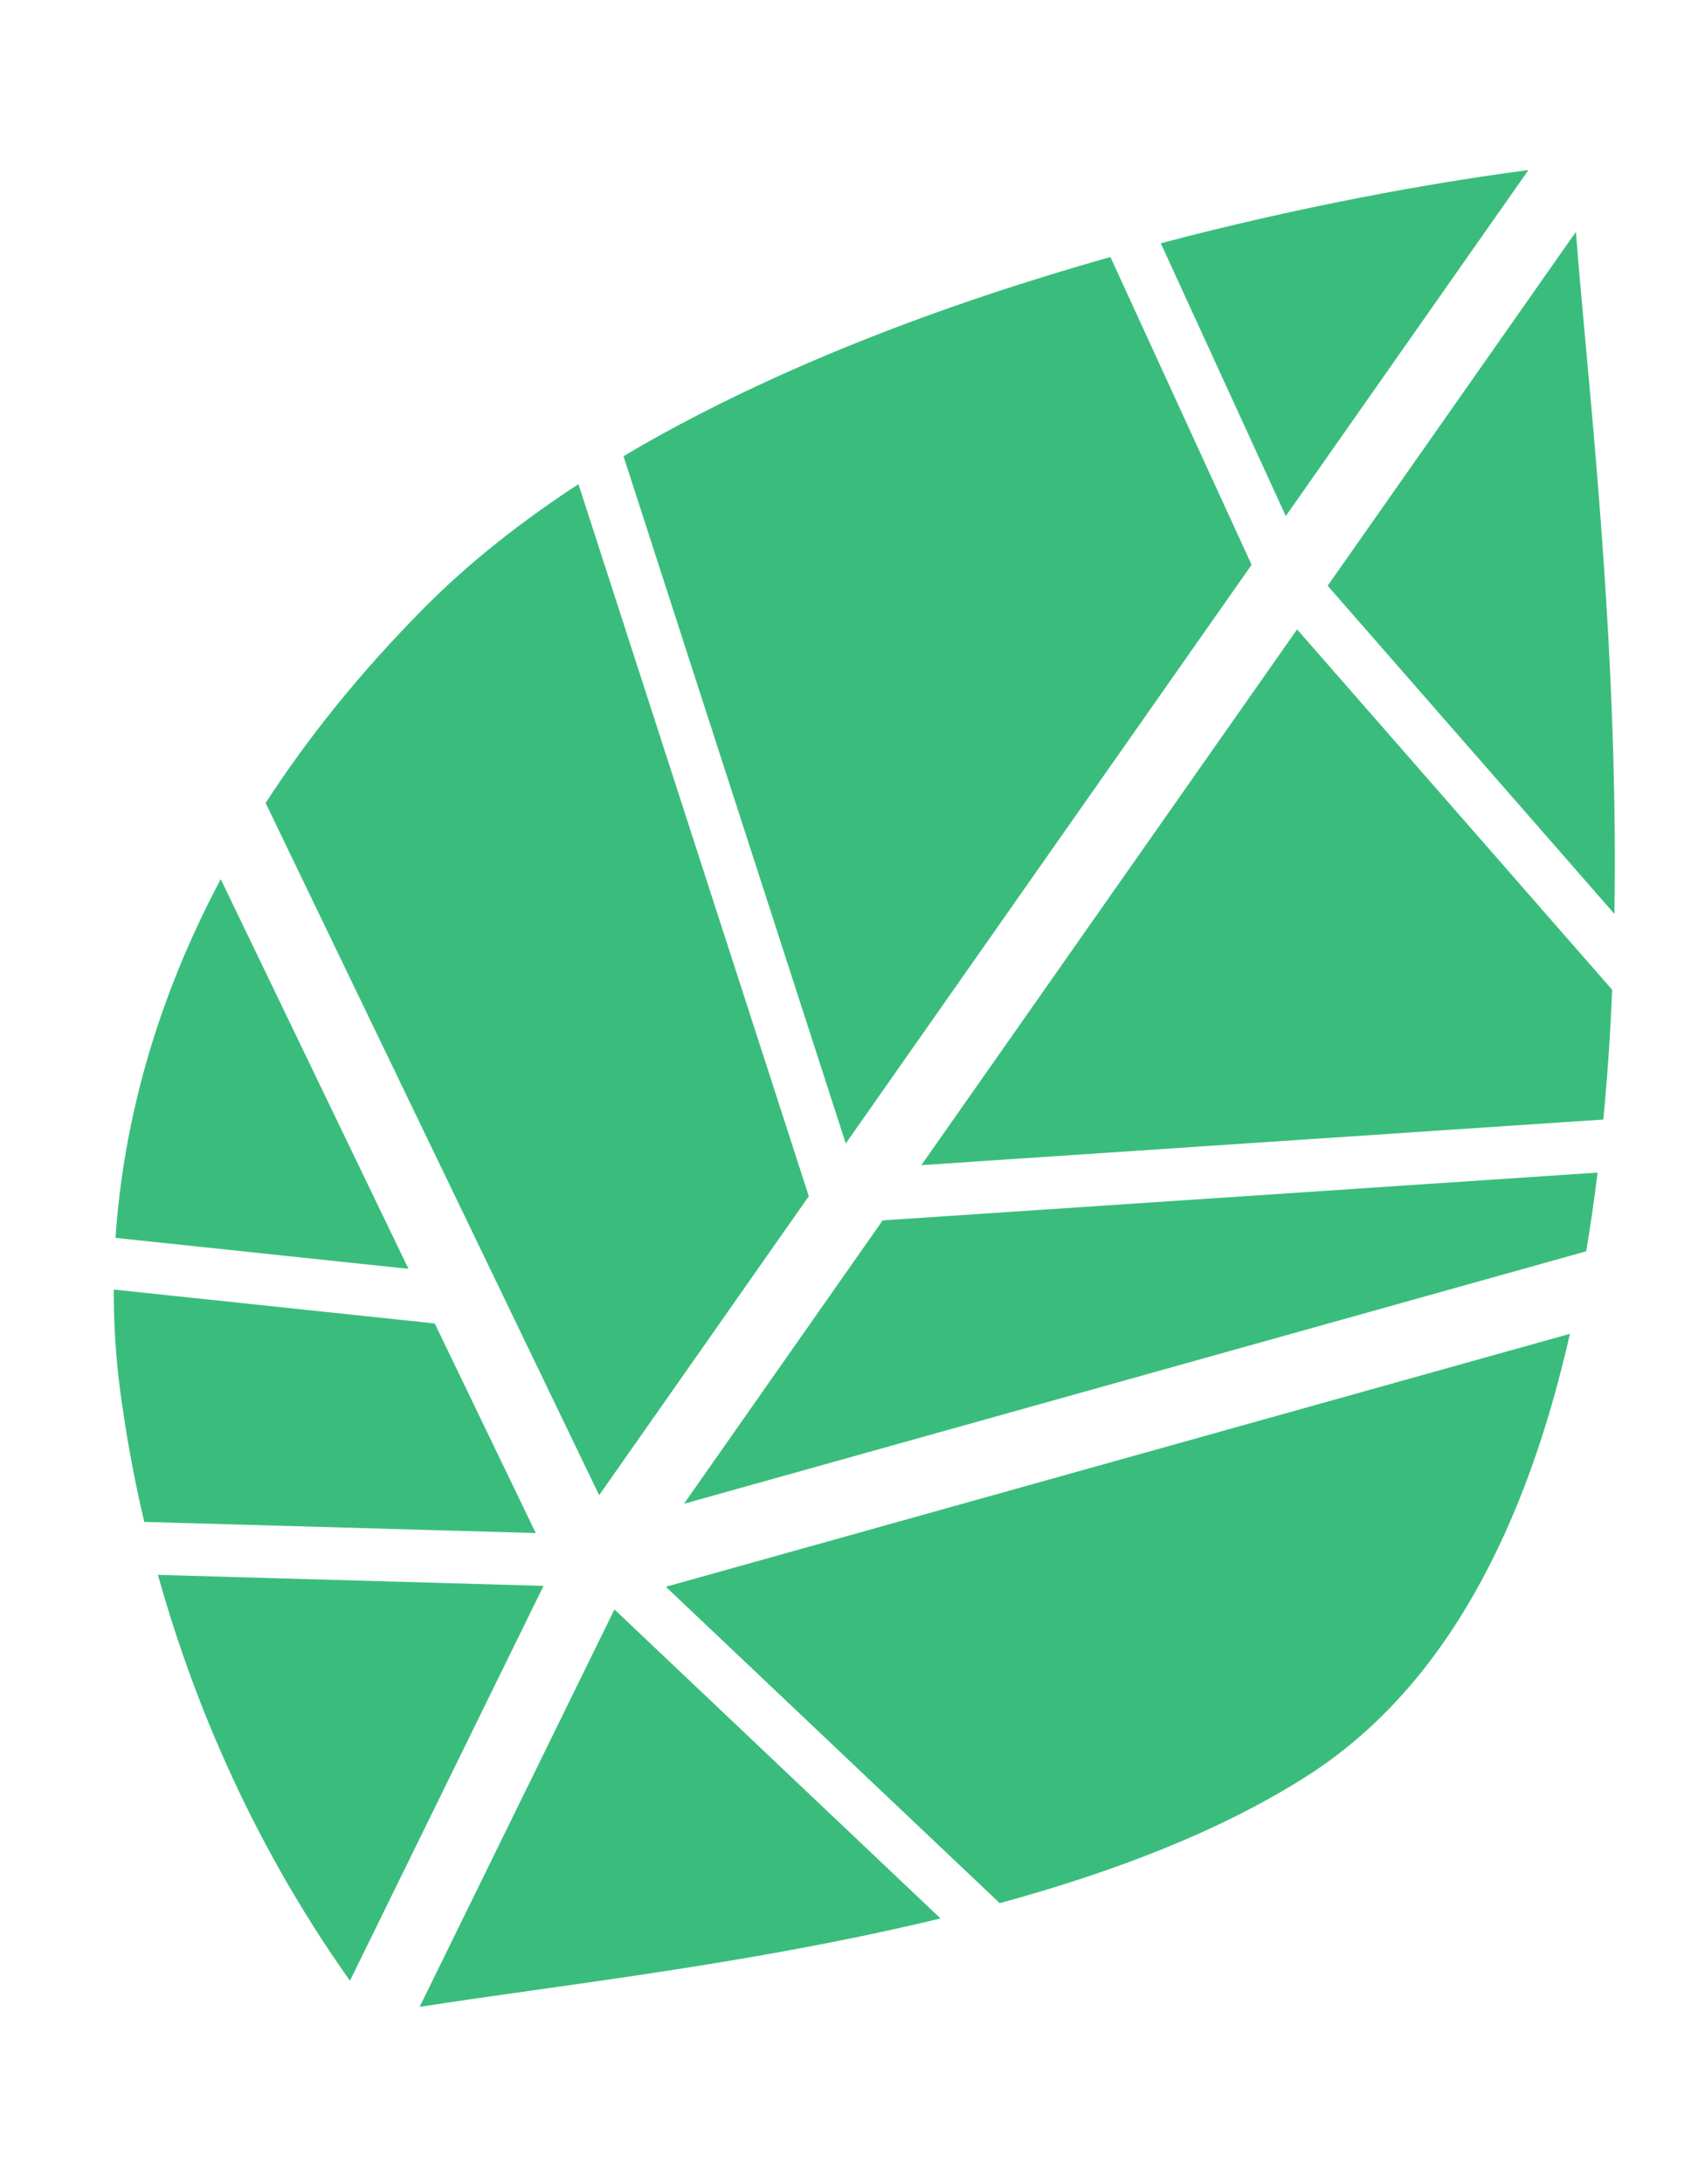 <svg width="21" height="27" viewBox="0 0 21 27" fill="none" xmlns="http://www.w3.org/2000/svg">
<path fill-rule="evenodd" clip-rule="evenodd" d="M7.41 18.483L10.003 14.787L7.154 5.985C6.45 6.444 5.808 6.949 5.258 7.502C4.444 8.321 3.798 9.135 3.285 9.926L7.41 18.483ZM2.73 10.868C1.822 12.572 1.508 14.12 1.429 15.302L5.052 15.685L2.73 10.868ZM1.407 15.941L5.377 16.36L6.626 18.951L1.784 18.813C1.634 18.176 1.554 17.669 1.508 17.35C1.468 17.073 1.405 16.586 1.407 15.941ZM1.953 19.468C2.342 20.861 3.044 22.677 4.328 24.485L6.722 19.604L1.953 19.468ZM5.19 24.808C5.6 24.744 6.054 24.68 6.541 24.611C8.049 24.399 9.867 24.142 11.632 23.715L7.599 19.895L5.19 24.808ZM12.364 23.526C13.759 23.145 15.088 22.642 16.166 21.953C17.899 20.846 18.885 18.833 19.416 16.488L8.235 19.615L12.364 23.526ZM19.617 15.468C19.671 15.148 19.718 14.823 19.758 14.495L10.916 15.086L8.459 18.589L19.617 15.468ZM19.939 12.236C19.916 12.773 19.88 13.309 19.829 13.839L11.395 14.403L16.042 7.78L19.939 12.236ZM19.966 11.297C20.01 8.61 19.771 6.003 19.603 4.169C19.558 3.674 19.518 3.235 19.49 2.866L16.42 7.241L19.966 11.297ZM18.903 2.102C17.687 2.261 16.078 2.553 14.356 3.007L15.902 6.379L18.903 2.102ZM13.733 3.177C11.687 3.755 9.53 4.56 7.711 5.639L10.46 14.135L15.479 6.982L13.733 3.177Z" fill="#3ABD7C"/>
</svg>
